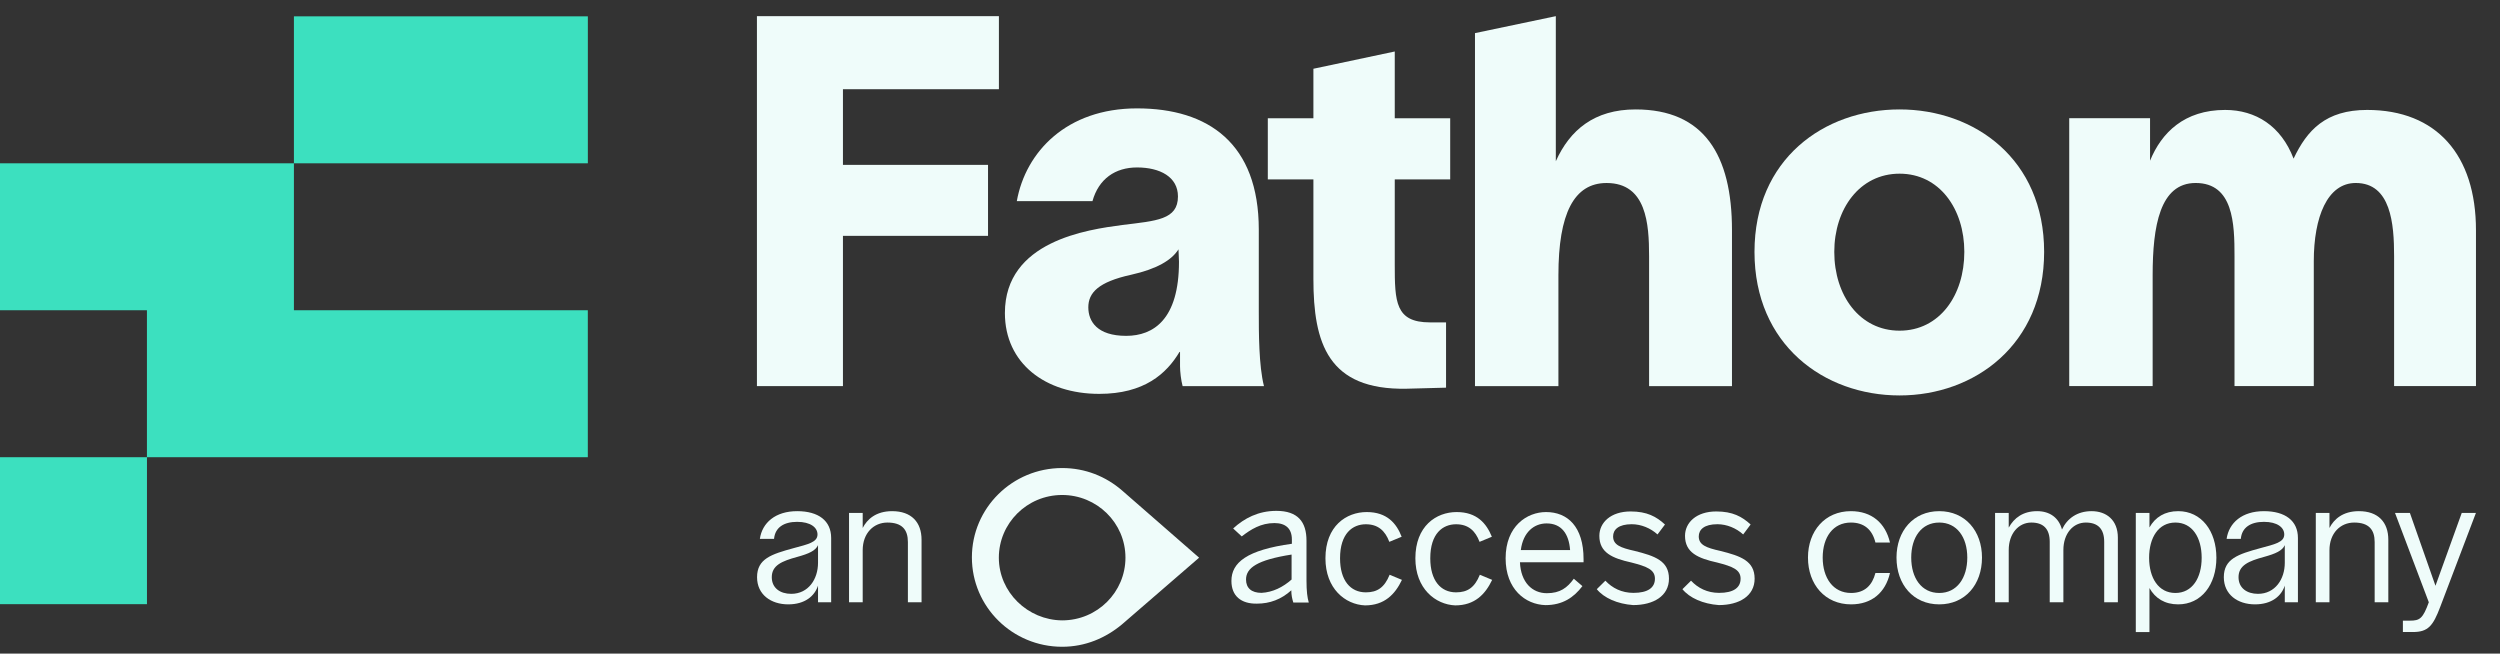 <svg width="153" height="40" viewBox="0 0 153 40" fill="none" xmlns="http://www.w3.org/2000/svg">
<rect x="0" y="0" width="153" height="40" fill="#333333" stroke="none"/>
<path d="M51.961 31.39H52.797V32.312C53.065 31.787 53.601 31.283 54.598 31.283C55.778 31.283 56.399 31.959 56.399 33.031V36.858H55.563V33.17C55.563 32.419 55.209 31.98 54.309 31.98C53.473 31.98 52.797 32.623 52.797 33.674V36.858H51.961V31.39Z" fill="#EFFCFA"/>
<path d="M48.24 36.987C47.179 36.987 46.332 36.386 46.332 35.325C46.332 34.199 47.2 33.92 48.573 33.545C49.441 33.309 50.031 33.191 50.031 32.709C50.031 32.28 49.602 31.937 48.787 31.937C47.972 31.937 47.436 32.28 47.372 32.977H46.504C46.643 32.001 47.447 31.283 48.787 31.283C50.095 31.283 50.867 31.873 50.867 32.923V36.858H50.063V35.839C49.859 36.472 49.27 36.987 48.24 36.987ZM48.423 36.343C49.473 36.343 50.063 35.443 50.063 34.446V33.363C49.913 33.706 49.495 33.888 48.798 34.081C47.854 34.339 47.233 34.596 47.233 35.325C47.233 35.989 47.747 36.343 48.423 36.343Z" fill="#EFFCFA"/>
<path d="M147.485 31.39L149.051 35.85L150.659 31.39H151.527L149.34 37.147C148.901 38.305 148.6 38.68 147.668 38.68H147.057V37.984H147.485C148.086 37.984 148.279 37.866 148.643 36.858L146.574 31.39H147.485Z" fill="#EFFCFA"/>
<path d="M141.727 31.39H142.563V32.312C142.831 31.787 143.367 31.283 144.364 31.283C145.543 31.283 146.165 31.959 146.165 33.031V36.858H145.329V33.17C145.329 32.419 144.975 31.98 144.074 31.98C143.238 31.98 142.563 32.623 142.563 33.674V36.858H141.727V31.39Z" fill="#EFFCFA"/>
<path d="M138.006 36.987C136.945 36.987 136.098 36.386 136.098 35.325C136.098 34.199 136.966 33.92 138.338 33.545C139.207 33.309 139.796 33.191 139.796 32.709C139.796 32.28 139.368 31.937 138.553 31.937C137.738 31.937 137.202 32.28 137.138 32.977H136.269C136.409 32.001 137.213 31.283 138.553 31.283C139.861 31.283 140.633 31.873 140.633 32.923V36.858H139.829V35.839C139.625 36.472 139.035 36.987 138.006 36.987ZM138.188 36.343C139.239 36.343 139.829 35.443 139.829 34.446V33.363C139.678 33.706 139.26 33.888 138.563 34.081C137.62 34.339 136.998 34.596 136.998 35.325C136.998 35.989 137.513 36.343 138.188 36.343Z" fill="#EFFCFA"/>
<path d="M130.711 31.39H131.547V32.28C131.901 31.648 132.491 31.283 133.305 31.283C134.721 31.283 135.643 32.484 135.643 34.135C135.643 35.786 134.721 36.987 133.305 36.987C132.491 36.987 131.901 36.622 131.547 35.989V38.681H130.711V31.39ZM133.134 36.29C134.163 36.29 134.742 35.378 134.742 34.135C134.742 32.891 134.163 31.98 133.134 31.98C132.105 31.98 131.526 32.891 131.526 34.135C131.526 35.378 132.105 36.29 133.134 36.29Z" fill="#EFFCFA"/>
<path d="M122.098 31.39H122.934V32.291C123.266 31.691 123.813 31.283 124.671 31.283C125.443 31.283 126 31.68 126.193 32.409C126.504 31.733 127.126 31.283 128.005 31.283C128.905 31.283 129.613 31.819 129.613 32.902V36.858H128.777V33.159C128.777 32.366 128.391 31.98 127.651 31.98C126.879 31.98 126.279 32.645 126.279 33.663V36.858H125.443V33.159C125.443 32.366 125.057 31.98 124.317 31.98C123.545 31.98 122.934 32.645 122.934 33.663V36.858H122.098V31.39Z" fill="#EFFCFA"/>
<path d="M118.682 36.987C117.096 36.987 116.066 35.775 116.066 34.124C116.066 32.495 117.096 31.283 118.682 31.283C120.269 31.283 121.298 32.495 121.298 34.124C121.298 35.775 120.269 36.987 118.682 36.987ZM118.682 36.29C119.765 36.29 120.398 35.378 120.398 34.124C120.398 32.88 119.765 31.98 118.682 31.98C117.599 31.98 116.967 32.88 116.967 34.124C116.967 35.378 117.599 36.29 118.682 36.29Z" fill="#EFFCFA"/>
<path d="M115.666 35.068C115.387 36.279 114.54 36.987 113.286 36.987C111.699 36.987 110.648 35.775 110.648 34.124C110.648 32.495 111.688 31.283 113.275 31.283C114.54 31.283 115.387 32.001 115.666 33.202H114.776C114.583 32.409 114.079 31.98 113.275 31.98C112.182 31.98 111.549 32.88 111.549 34.124C111.549 35.378 112.192 36.29 113.286 36.29C114.133 36.29 114.583 35.807 114.776 35.068H115.666Z" fill="#EFFCFA"/>
<path d="M126.637 23.629V7.235H131.583V9.836C132.281 8.123 133.676 6.728 136.181 6.728C138.052 6.728 139.606 7.711 140.367 9.709C141.191 7.965 142.333 6.728 144.87 6.728C149.119 6.728 151.529 9.487 151.529 14.085V23.629H146.519V15.67C146.519 13.704 146.328 11.199 144.172 11.199C142.428 11.199 141.604 13.292 141.604 15.987V23.629H136.752V15.67C136.752 13.704 136.689 11.199 134.374 11.199C132.186 11.199 131.742 13.831 131.742 16.843V23.629H126.637Z" fill="#EFFCFA"/>
<path d="M116.254 24.201C111.624 24.201 107.375 21.093 107.375 15.417C107.375 9.741 111.624 6.697 116.254 6.697C120.852 6.697 125.101 9.741 125.101 15.417C125.101 21.093 120.852 24.201 116.254 24.201ZM112.258 15.417C112.258 18.081 113.812 20.237 116.254 20.237C118.695 20.237 120.217 18.081 120.217 15.417C120.217 12.786 118.695 10.629 116.254 10.629C113.812 10.629 112.258 12.786 112.258 15.417Z" fill="#EFFCFA"/>
<path d="M90.269 23.63V2.027L95.216 0.989V9.868C96.072 7.965 97.563 6.697 100.099 6.697C104.285 6.697 105.997 9.487 105.997 14.085V23.63H100.924V15.671C100.924 13.704 100.765 11.2 98.324 11.2C96.326 11.2 95.375 13.07 95.375 16.844V23.63H90.269Z" fill="#EFFCFA"/>
<path d="M85.359 16.178C85.359 18.462 85.39 19.73 87.515 19.73H88.498V23.725L86.088 23.789C81.268 23.884 80.38 20.998 80.38 17.066V10.978H77.59V7.236H80.38V4.208L85.359 3.151V7.236H88.752V10.978H85.359V16.178Z" fill="#EFFCFA"/>
<path d="M62.229 12.309C62.768 9.297 65.273 6.633 69.586 6.633C73.962 6.633 77.038 8.789 77.038 14.053V19.063C77.038 20.332 77.038 22.393 77.355 23.63H72.376C72.281 23.281 72.218 22.742 72.218 22.424V21.537H72.186C71.393 22.868 70.03 24.105 67.271 24.105C63.973 24.105 61.5 22.234 61.5 19.158C61.5 14.751 66.542 14.053 68.698 13.768C70.759 13.514 72.091 13.451 72.091 12.024C72.091 10.819 70.981 10.248 69.586 10.248C68.254 10.248 67.239 10.946 66.859 12.309H62.229ZM66.605 18.81C66.605 19.666 67.144 20.554 68.92 20.554C70.601 20.554 72.154 19.539 72.154 16.019L72.123 15.258C71.71 15.924 70.791 16.463 69.237 16.812C67.208 17.256 66.605 17.922 66.605 18.81Z" fill="#EFFCFA"/>
<path d="M46.324 23.63V0.989H61.133V5.46H51.588V10.09H60.467V14.434H51.588V23.63H46.324Z" fill="#EFFCFA"/>
<path d="M17.987 18.987H35.974V27.981H8.994V36.975H0V27.981H8.992V18.987H0V9.994H17.987V18.987ZM35.976 9.994H17.988V1H35.976V9.994Z" fill="#3CE0BF"/>
<g clip-path="url(#clip0_3639_10142)">
<path d="M73.385 34.13L68.668 30.015C67.686 29.165 66.424 28.644 65.004 28.644C61.953 28.644 59.48 31.092 59.48 34.113C59.48 37.134 61.953 39.582 65.004 39.582C66.424 39.582 67.669 39.044 68.668 38.21L73.385 34.13ZM61.129 34.13C61.129 32.029 62.847 30.293 65.004 30.293C67.125 30.293 68.878 31.995 68.878 34.13C68.878 36.231 67.16 37.967 65.004 37.967C62.9 37.95 61.129 36.248 61.129 34.13Z" fill="#EFFCFA"/>
<path d="M75.363 35.553C75.363 34.425 76.31 33.661 79.063 33.279V33.019C79.063 32.342 78.677 32.012 77.993 32.012C77.169 32.012 76.556 32.394 75.995 32.828L75.469 32.342C76.152 31.716 77.011 31.265 78.116 31.265C79.431 31.265 79.957 31.942 79.957 33.088V35.519C79.957 36.196 80.01 36.578 80.097 36.873H79.15C79.08 36.647 79.028 36.422 79.028 36.127C78.414 36.682 77.713 36.943 76.924 36.943C75.959 36.96 75.363 36.474 75.363 35.553ZM79.045 35.467V33.939C76.941 34.269 76.257 34.755 76.257 35.467C76.257 35.988 76.591 36.283 77.204 36.283C77.888 36.248 78.519 35.935 79.045 35.467Z" fill="#EFFCFA"/>
<path d="M81.117 34.168C81.117 32.189 82.397 31.338 83.642 31.338C84.887 31.338 85.466 32.033 85.781 32.849L85.027 33.161C84.764 32.467 84.326 32.085 83.589 32.085C82.783 32.085 82.011 32.64 82.011 34.168C82.011 35.523 82.643 36.252 83.589 36.252C84.291 36.252 84.729 35.956 85.045 35.175L85.799 35.488C85.378 36.373 84.729 37.05 83.537 37.05C82.327 36.998 81.117 36.026 81.117 34.168Z" fill="#EFFCFA"/>
<path d="M86.621 34.168C86.621 32.189 87.901 31.338 89.146 31.338C90.391 31.338 90.969 32.033 91.302 32.849L90.549 33.161C90.286 32.467 89.847 32.085 89.111 32.085C88.304 32.085 87.533 32.64 87.533 34.168C87.533 35.523 88.164 36.252 89.111 36.252C89.812 36.252 90.251 35.956 90.566 35.175L91.32 35.488C90.899 36.373 90.251 37.05 89.058 37.05C87.848 36.998 86.621 36.026 86.621 34.168Z" fill="#EFFCFA"/>
<path d="M92.144 34.168C92.144 32.189 93.46 31.338 94.617 31.338C95.932 31.338 96.914 32.224 96.914 34.22V34.411H93.021C93.074 35.644 93.775 36.304 94.669 36.304C95.476 36.304 95.914 35.974 96.317 35.418L96.844 35.87C96.317 36.564 95.634 37.033 94.582 37.033C93.354 36.998 92.144 36.061 92.144 34.168ZM96.09 33.665C96.019 32.675 95.564 32.033 94.652 32.033C93.898 32.033 93.214 32.554 93.074 33.665H96.09Z" fill="#EFFCFA"/>
<path d="M97.723 36.058L98.249 35.538C98.669 35.989 99.248 36.284 99.967 36.284C100.844 36.284 101.282 35.971 101.282 35.416C101.282 34.86 100.791 34.669 99.844 34.426C98.669 34.166 97.88 33.819 97.88 32.794C97.88 31.978 98.582 31.301 99.792 31.301C100.791 31.301 101.37 31.614 101.896 32.1L101.44 32.708C101.019 32.325 100.44 32.082 99.862 32.082C99.055 32.082 98.722 32.412 98.722 32.829C98.722 33.35 99.178 33.523 100.037 33.715C101.282 34.027 102.141 34.322 102.141 35.416C102.141 36.475 101.194 37.031 99.949 37.031C98.985 36.961 98.161 36.596 97.723 36.058Z" fill="#EFFCFA"/>
<path d="M102.965 36.058L103.491 35.538C103.912 35.989 104.49 36.284 105.209 36.284C106.086 36.284 106.524 35.971 106.524 35.416C106.524 34.86 106.033 34.669 105.086 34.426C103.912 34.166 103.123 33.819 103.123 32.794C103.123 31.978 103.824 31.301 105.034 31.301C106.033 31.301 106.612 31.614 107.138 32.1L106.682 32.708C106.261 32.325 105.683 32.082 105.104 32.082C104.297 32.082 103.964 32.412 103.964 32.829C103.964 33.35 104.42 33.523 105.279 33.715C106.524 34.027 107.383 34.322 107.383 35.416C107.383 36.475 106.436 37.031 105.192 37.031C104.227 36.961 103.403 36.596 102.965 36.058Z" fill="#EFFCFA"/>
</g>
<defs>
<clipPath id="clip0_3639_10142">
<rect width="47.92" height="10.938" fill="white" transform="translate(59.477 28.634)"/>
</clipPath>
</defs>
</svg>
